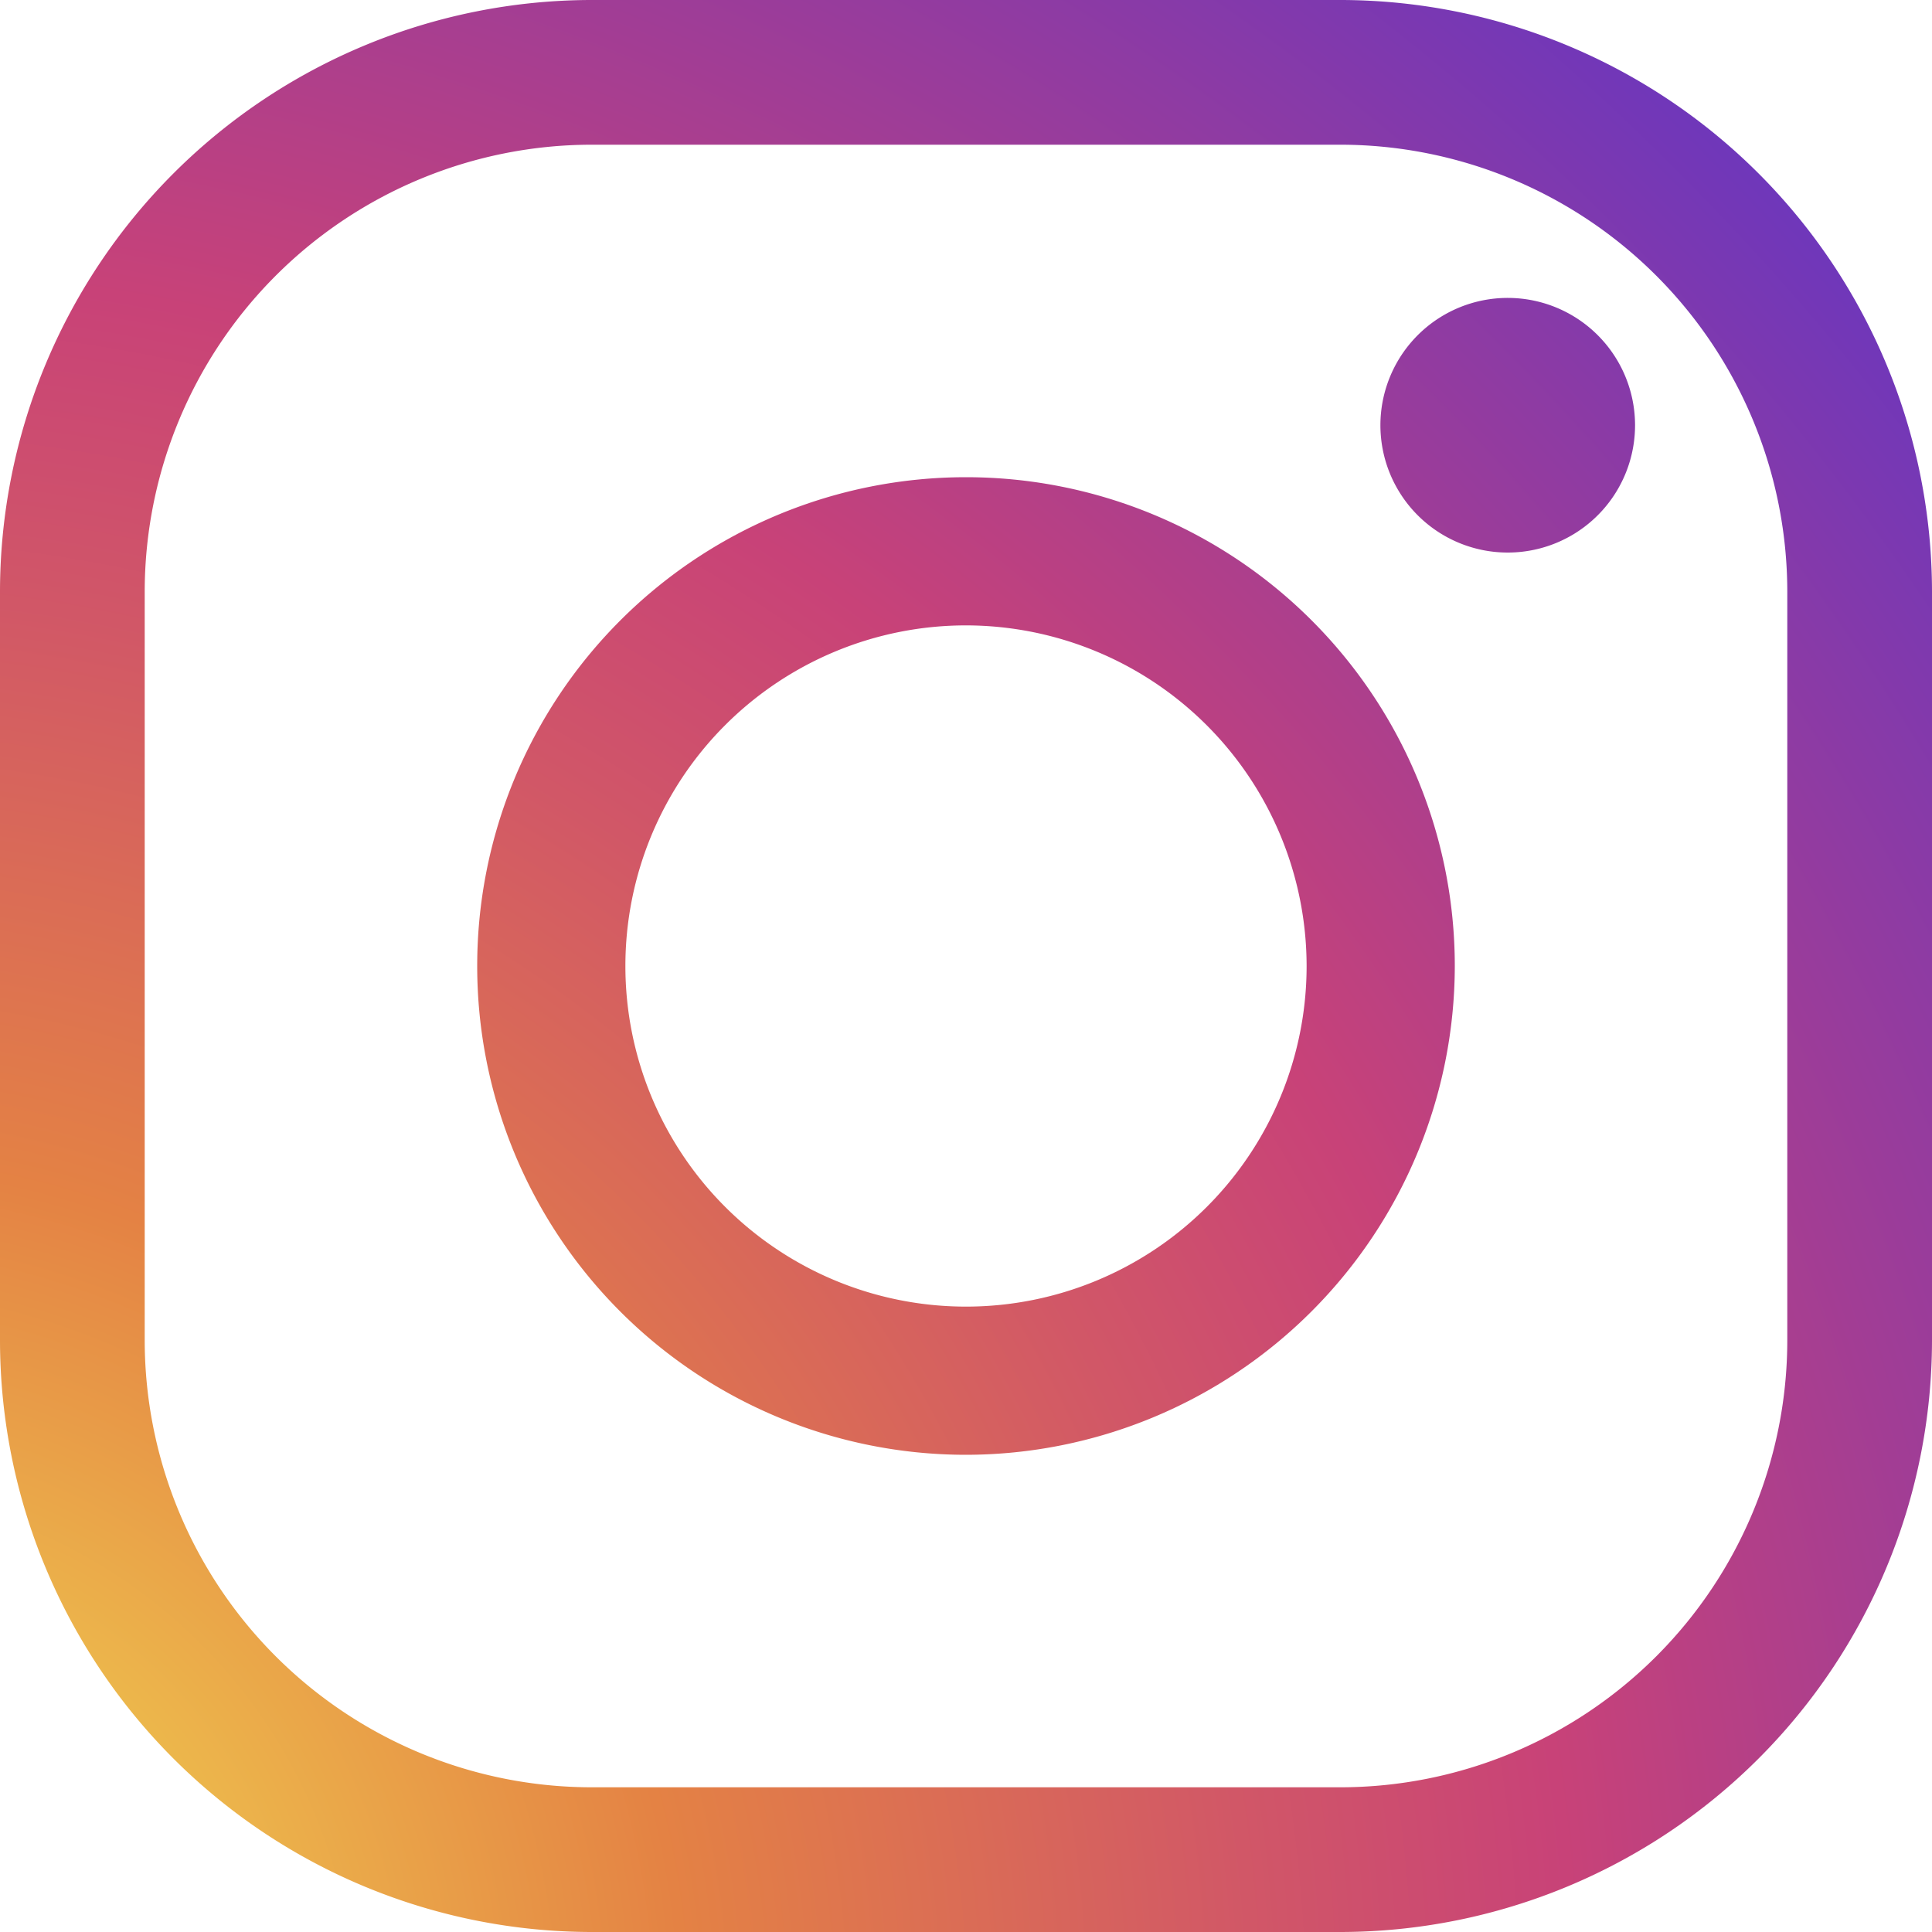 <svg id="Layer_6" data-name="Layer 6" xmlns="http://www.w3.org/2000/svg" xmlns:xlink="http://www.w3.org/1999/xlink" viewBox="0 0 100 100"><defs><style>.cls-1{fill:url(#Degradado_sin_nombre_3);}.cls-2{fill:url(#Degradado_sin_nombre_3-2);}.cls-3{fill:url(#Degradado_sin_nombre_3-3);}</style><radialGradient id="Degradado_sin_nombre_3" cx="-3.95" cy="109.41" r="184.46" gradientUnits="userSpaceOnUse"><stop offset="0" stop-color="#f5ec53"/><stop offset="0.24" stop-color="#e48244"/><stop offset="0.4" stop-color="#d15767"/><stop offset="0.49" stop-color="#c84278"/><stop offset="1" stop-color="#192cfa"/></radialGradient><radialGradient id="Degradado_sin_nombre_3-2" cx="-3.95" cy="109.41" r="184.46" xlink:href="#Degradado_sin_nombre_3"/><radialGradient id="Degradado_sin_nombre_3-3" cx="-3.94" cy="109.41" r="184.46" xlink:href="#Degradado_sin_nombre_3"/></defs><path class="cls-1" d="M74.38,105H35.62A30.65,30.65,0,0,1,5,74.38V35.62A30.65,30.65,0,0,1,35.62,5H74.38A30.65,30.65,0,0,1,105,35.62V74.38A30.65,30.65,0,0,1,74.38,105ZM35.62,12.49A23.15,23.15,0,0,0,12.49,35.62V74.38A23.15,23.15,0,0,0,35.62,97.51H74.38A23.15,23.15,0,0,0,97.51,74.38V35.62A23.15,23.15,0,0,0,74.38,12.49Z" transform="translate(-5 -5)"/><path class="cls-2" d="M55,80.3A25.3,25.3,0,1,1,80.3,55,25.33,25.33,0,0,1,55,80.3Zm0-42.93A17.63,17.63,0,1,0,72.63,55,17.65,17.65,0,0,0,55,37.37Z" transform="translate(-5 -5)"/><path class="cls-3" d="M89.63,27a6.59,6.59,0,1,1-6.58-6.58A6.59,6.59,0,0,1,89.63,27Z" transform="translate(-5 -5)"/></svg>
